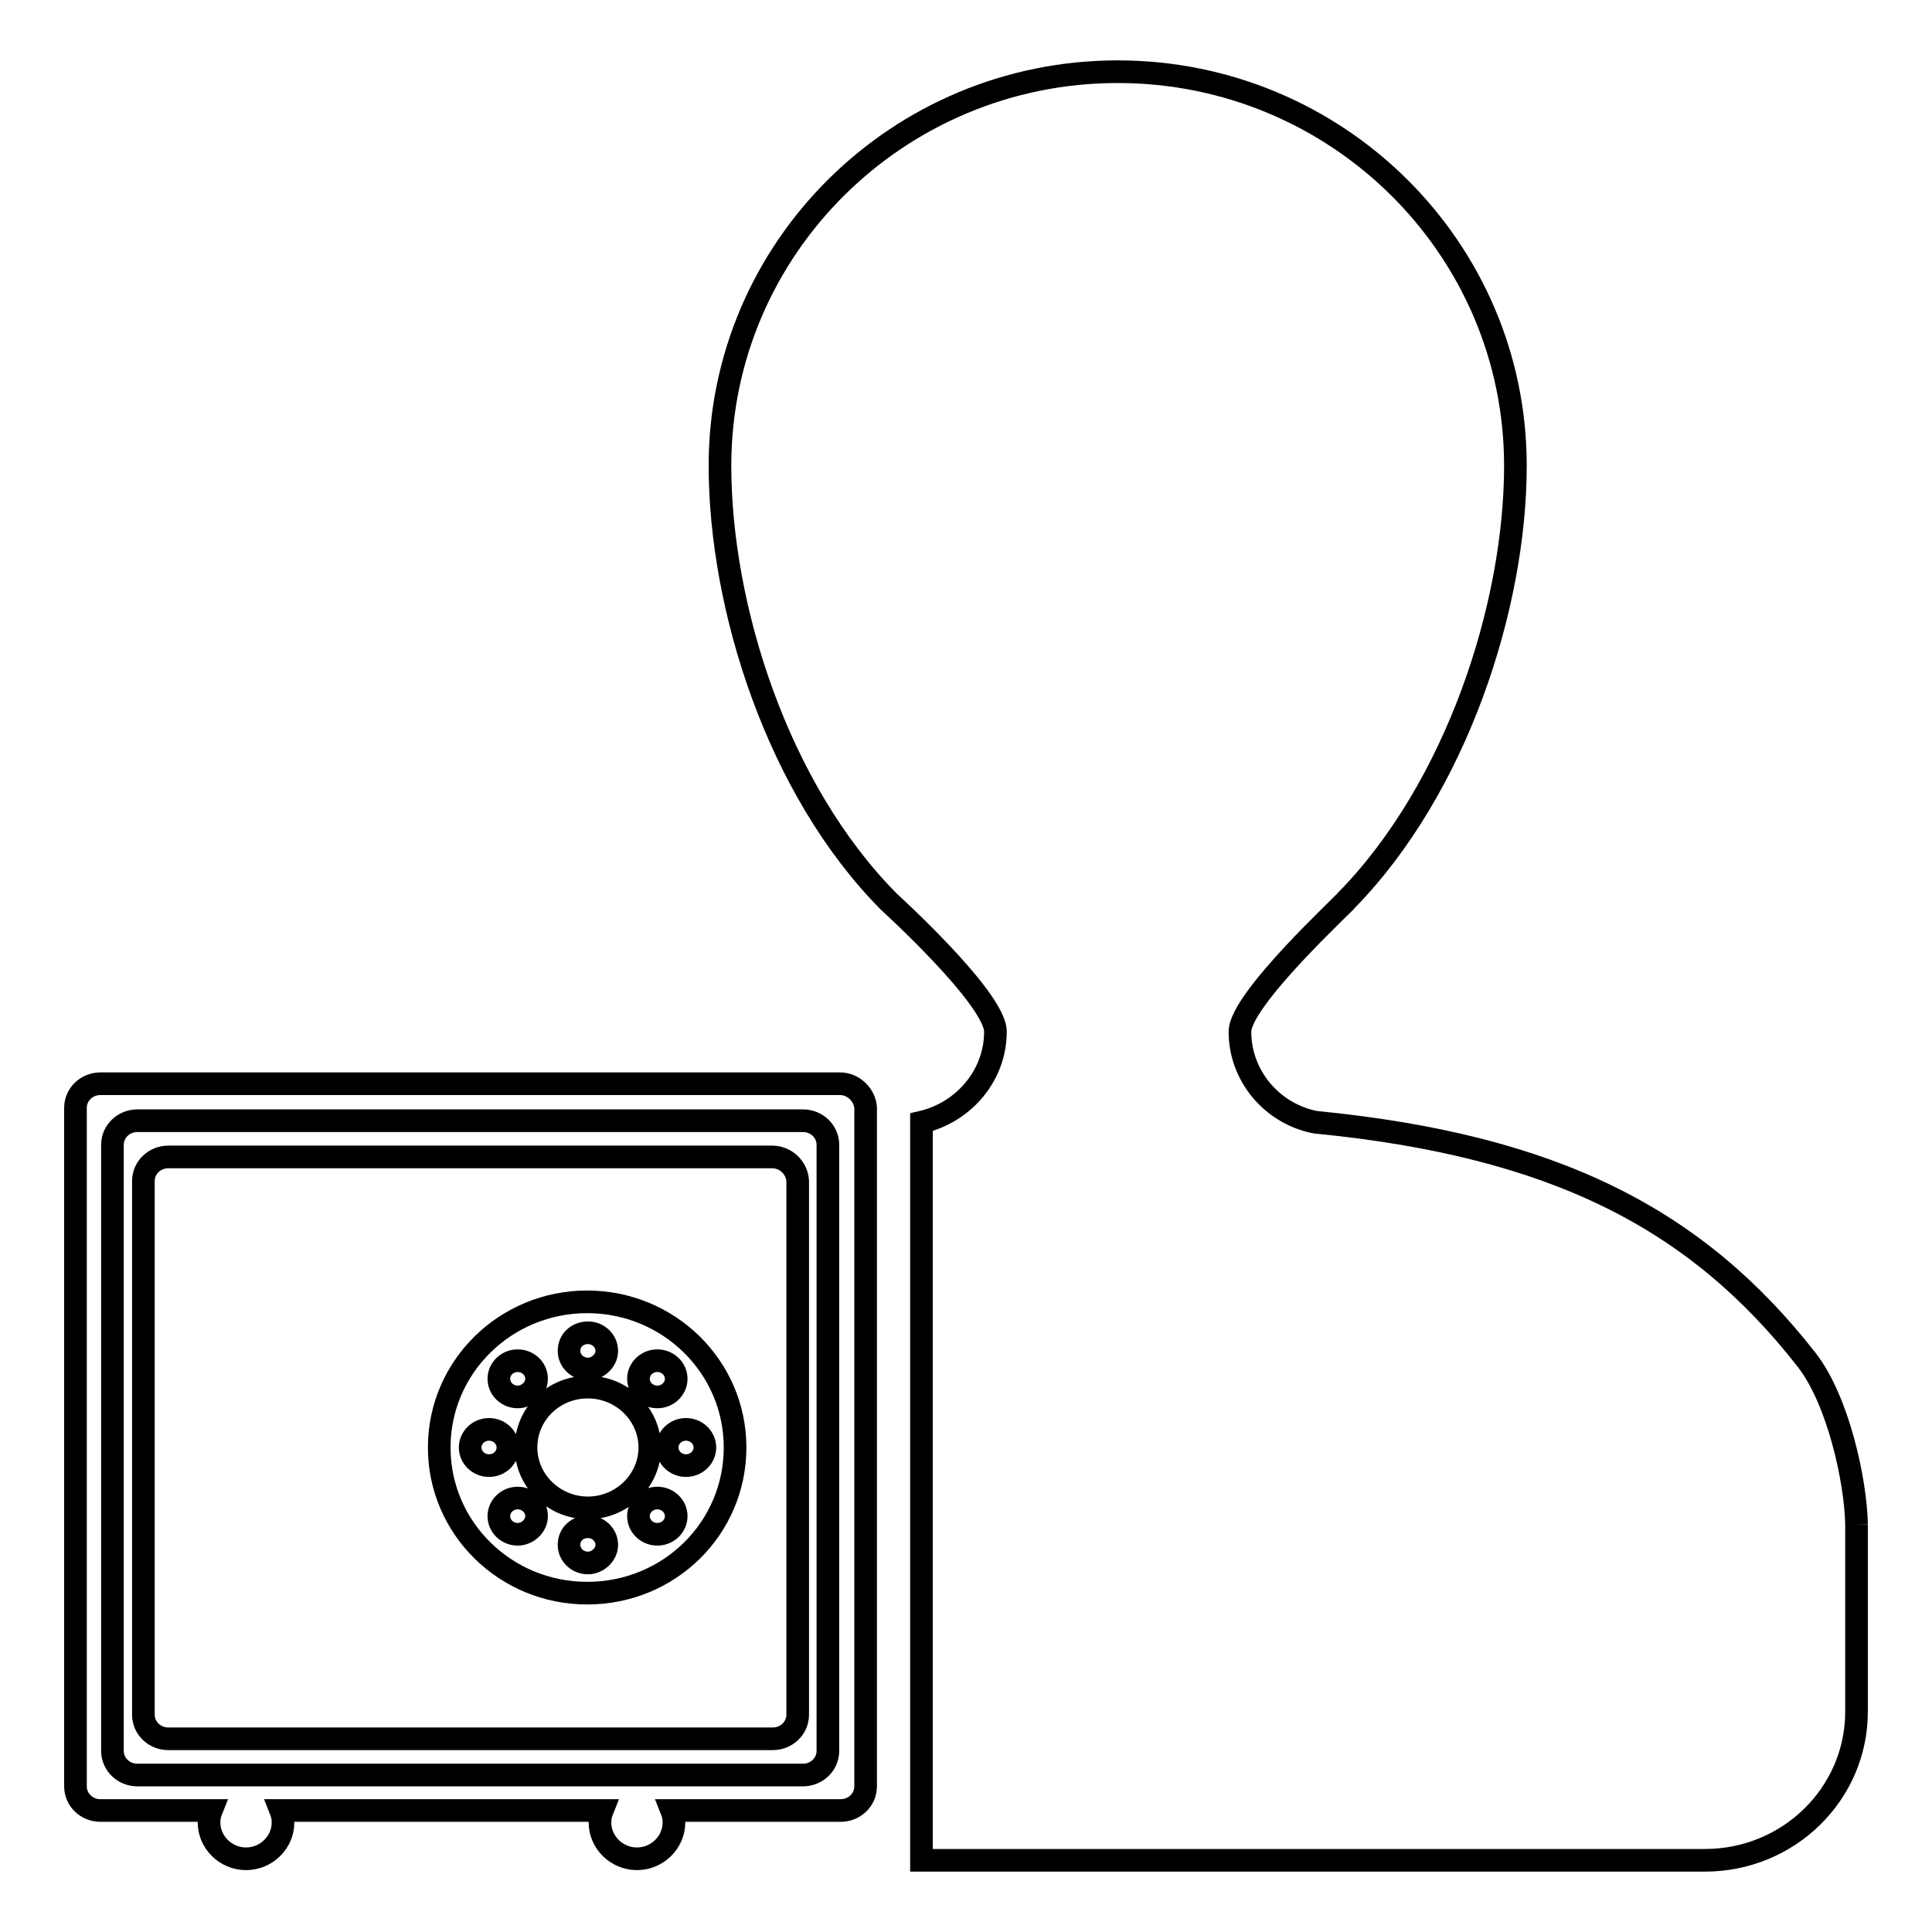 <?xml version="1.0" encoding="utf-8"?>
<!-- Svg Vector Icons : http://www.onlinewebfonts.com/icon -->
<!DOCTYPE svg PUBLIC "-//W3C//DTD SVG 1.1//EN" "http://www.w3.org/Graphics/SVG/1.1/DTD/svg11.dtd">
<svg version="1.1" xmlns="http://www.w3.org/2000/svg" xmlns:xlink="http://www.w3.org/1999/xlink" x="0px" y="0px" viewBox="0 0 256 256" enable-background="new 0 0 256 256" xml:space="preserve">
<g><g><path stroke-width="3" fill-opacity="0" stroke="#000000"  d="M111.3,143.6h-98c-1.8,0-3.3,1.4-3.3,3.2v89.9c0,1.8,1.5,3.2,3.3,3.2h14.7c-0.2,0.5-0.3,1-0.3,1.6c0,2.6,2.2,4.8,4.9,4.8c2.7,0,4.9-2.2,4.9-4.8c0-0.6-0.1-1.1-0.3-1.6h42.6c-0.2,0.5-0.3,1-0.3,1.6c0,2.6,2.2,4.8,4.9,4.8c2.7,0,4.9-2.2,4.9-4.8c0-0.6-0.1-1.1-0.3-1.6h22.4c1.8,0,3.3-1.4,3.3-3.2v-89.9C114.6,145.1,113.1,143.6,111.3,143.6L111.3,143.6z M109.7,232c0,1.8-1.5,3.2-3.3,3.2H18.2c-1.8,0-3.3-1.4-3.3-3.2v-80.3c0-1.8,1.5-3.2,3.3-3.2h88.2c1.8,0,3.3,1.4,3.3,3.2V232z M102.3,153.3H22.3c-1.8,0-3.3,1.4-3.3,3.2v70.7c0,1.8,1.5,3.2,3.3,3.2h80.1c1.8,0,3.3-1.4,3.3-3.2v-70.7C105.6,154.7,104.1,153.3,102.3,153.3L102.3,153.3z M77.8,211.1c-10.8,0-19.6-8.6-19.6-19.3s8.8-19.3,19.6-19.3c10.8,0,19.6,8.6,19.6,19.3S88.7,211.1,77.8,211.1L77.8,211.1z M69.7,191.8c0,4.4,3.7,8,8.2,8c4.5,0,8.2-3.6,8.2-8s-3.7-8-8.2-8C73.3,183.8,69.7,187.4,69.7,191.8L69.7,191.8z M62.3,191.8c0,1.3,1.1,2.4,2.5,2.4s2.5-1.1,2.5-2.4s-1.1-2.4-2.5-2.4S62.3,190.5,62.3,191.8L62.3,191.8z M88.4,191.8c0,1.3,1.1,2.4,2.5,2.4s2.5-1.1,2.5-2.4s-1.1-2.4-2.5-2.4S88.4,190.5,88.4,191.8L88.4,191.8z M84.6,200.9c0,1.3,1.1,2.4,2.5,2.4s2.5-1.1,2.5-2.4c0-1.3-1.1-2.4-2.5-2.4S84.6,199.6,84.6,200.9L84.6,200.9z M66.1,182.7c0,1.3,1.1,2.4,2.5,2.4c1.3,0,2.5-1.1,2.5-2.4c0-1.3-1.1-2.4-2.5-2.4C67.2,180.3,66.1,181.4,66.1,182.7L66.1,182.7z M75.4,204.7c0,1.3,1.1,2.4,2.5,2.4c1.3,0,2.5-1.1,2.5-2.4s-1.1-2.4-2.5-2.4C76.5,202.3,75.4,203.3,75.4,204.7L75.4,204.7z M75.4,179c0,1.3,1.1,2.4,2.5,2.4c1.3,0,2.5-1.1,2.5-2.4s-1.1-2.4-2.5-2.4C76.5,176.6,75.4,177.6,75.4,179L75.4,179z M66.1,200.9c0,1.3,1.1,2.4,2.5,2.4c1.3,0,2.5-1.1,2.5-2.4c0-1.3-1.1-2.4-2.5-2.4C67.2,198.5,66.1,199.6,66.1,200.9L66.1,200.9z M84.6,182.7c0,1.3,1.1,2.4,2.5,2.4s2.5-1.1,2.5-2.4c0-1.3-1.1-2.4-2.5-2.4S84.6,181.4,84.6,182.7L84.6,182.7z"/><path stroke-width="3" fill-opacity="0" stroke="#000000"  d="M246,202c-0.1-5.7-2.4-16.4-6.6-21.8c-14.6-18.7-33.4-28.4-65.1-31.5c-5.7-1.1-10-6.1-10-12c0-4.3,14.2-17.3,14.1-17.4c14.6-14.9,22.4-39,22.4-57.6c0-28.8-23.6-52.2-52.7-52.2c-29.1,0-52.7,23.4-52.7,52.2c0,18.7,7.6,42.9,22.4,57.8c0,0,14.1,12.8,14.1,17.2c0,5.8-4.2,10.7-9.8,12v97.8h103.8c11.1,0,20.1-8.8,20.1-19.7C246,226.7,246,203.5,246,202"/></g></g>
</svg>